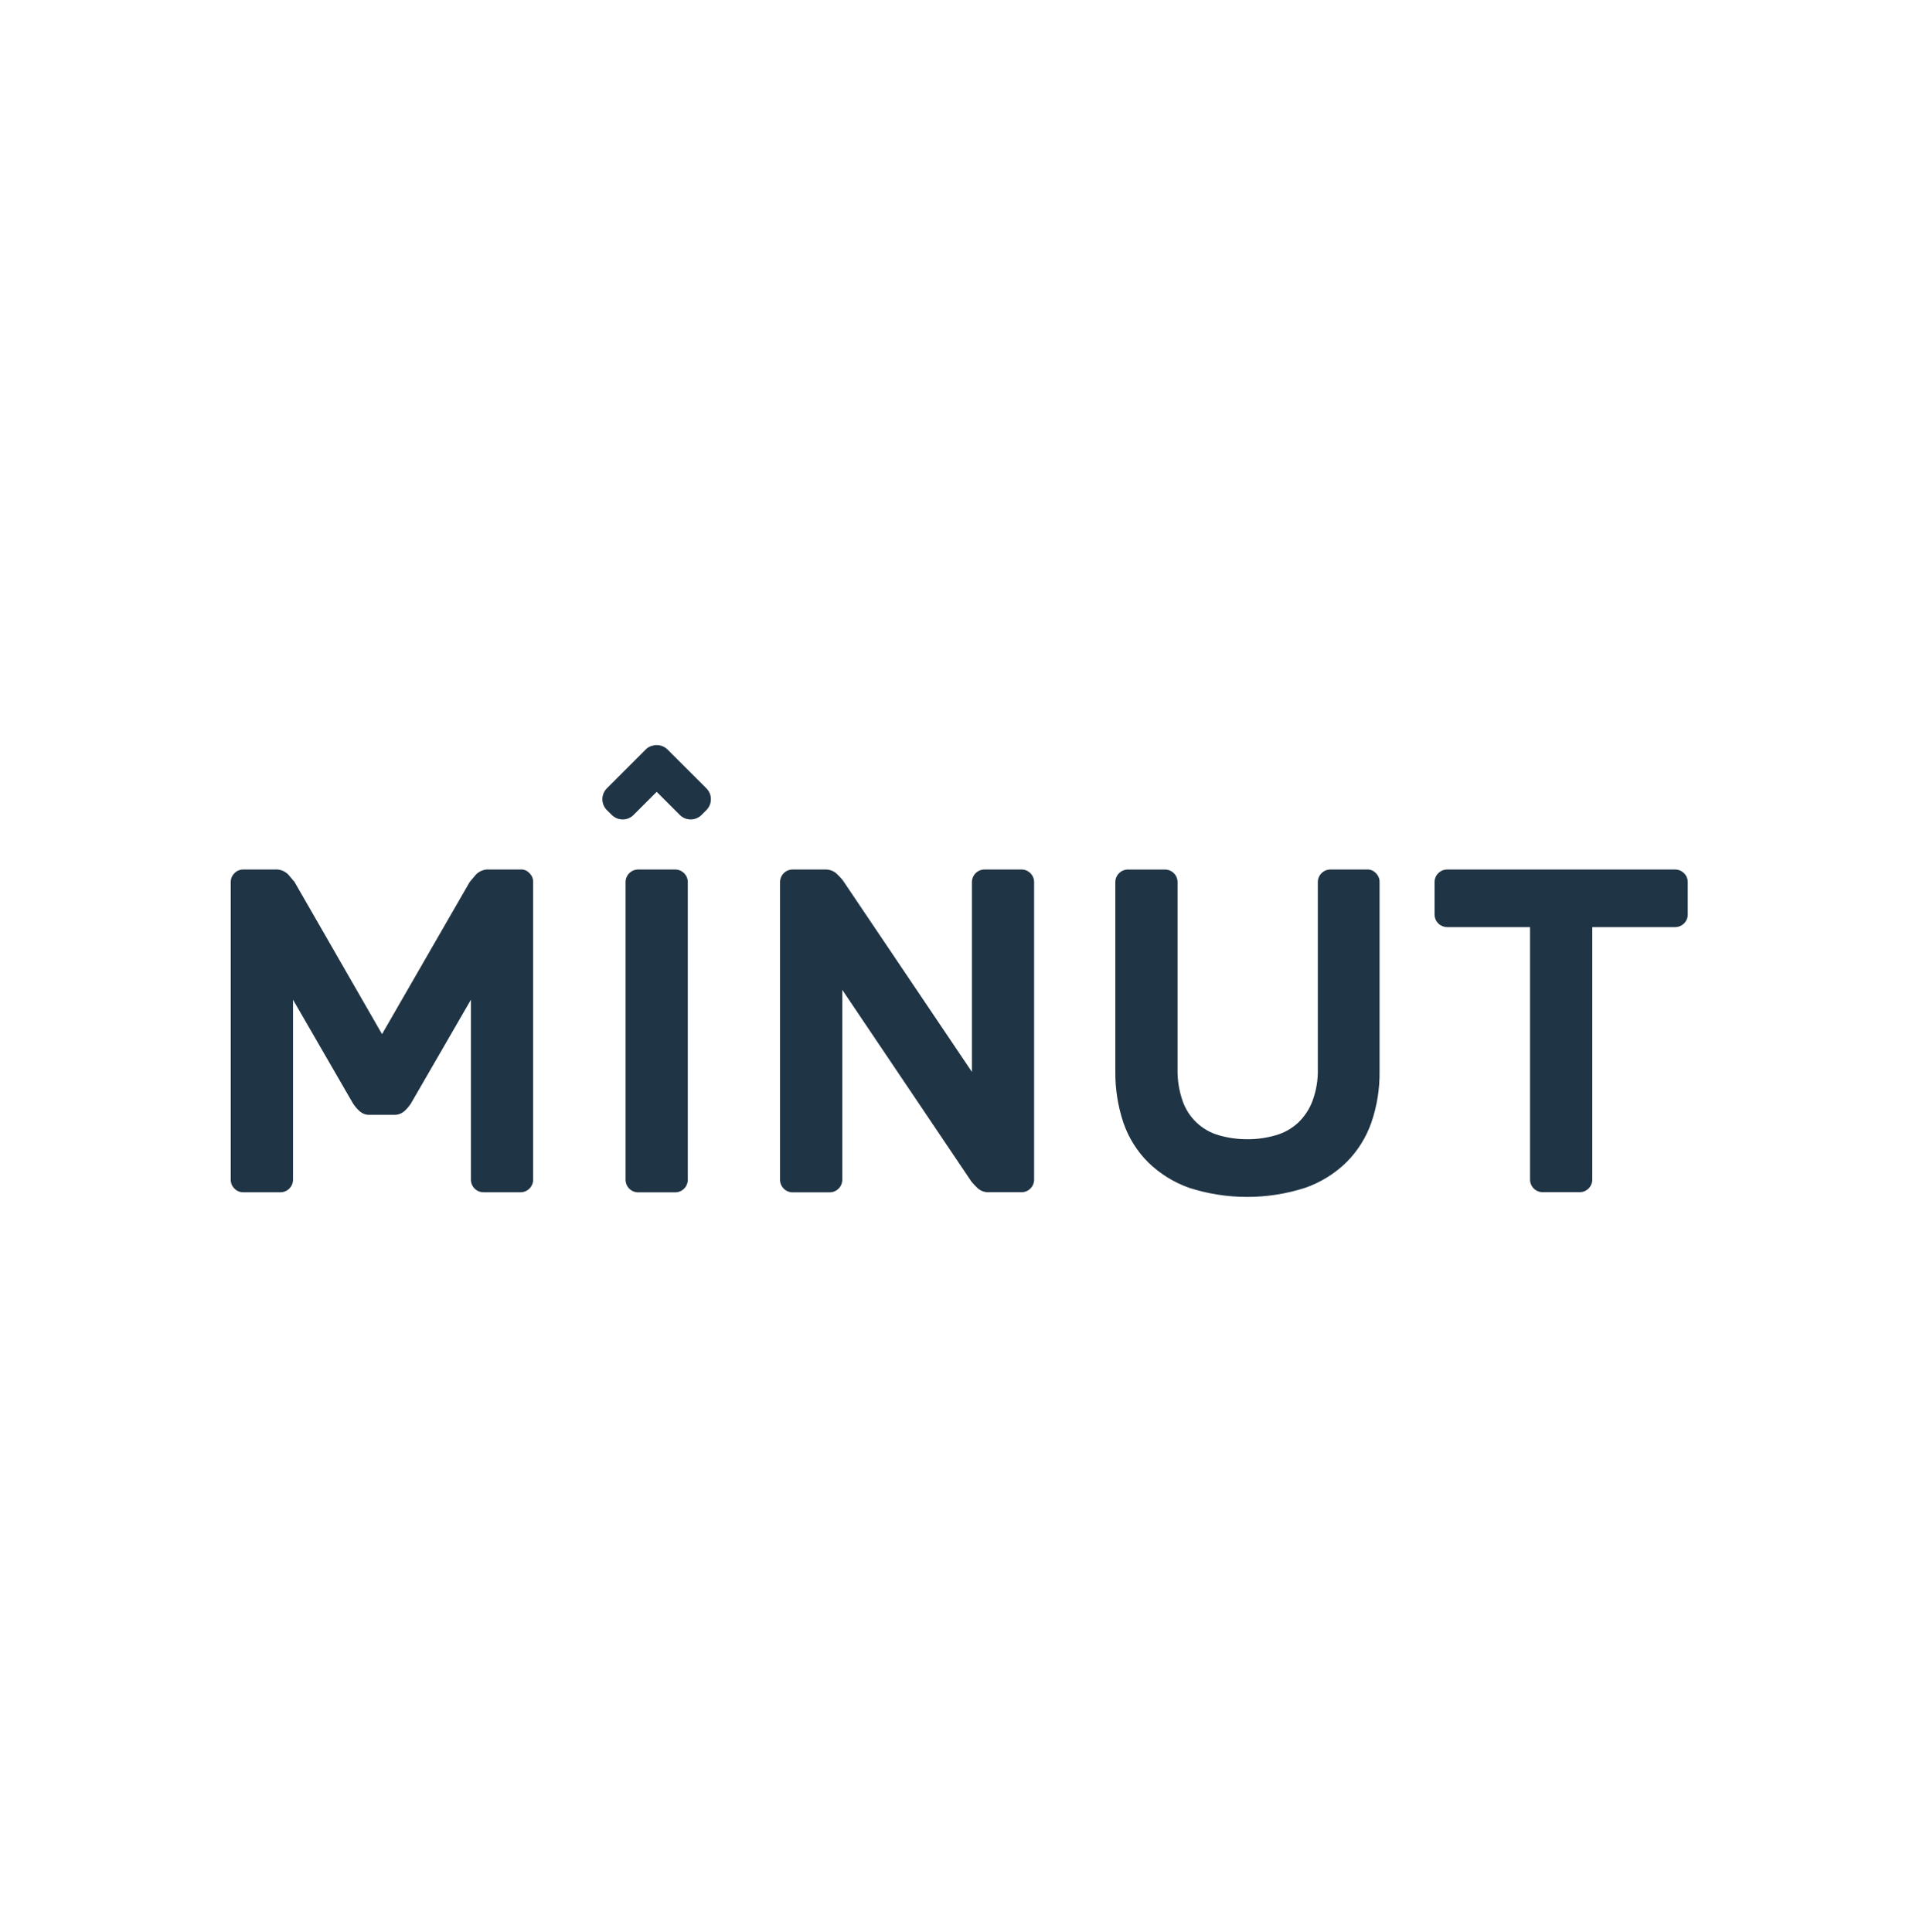 <svg width="200" height="201" viewBox="0 0 200 201" fill="none" xmlns="http://www.w3.org/2000/svg">
<path d="M54.167 90.444H50.916C50.656 90.421 50.394 90.457 50.149 90.548C49.905 90.638 49.683 90.782 49.501 90.969C49.197 91.323 48.987 91.575 48.854 91.737L39.733 107.565L30.631 91.737C30.501 91.575 30.288 91.323 29.985 90.969C29.802 90.782 29.581 90.638 29.336 90.548C29.092 90.457 28.83 90.421 28.57 90.444H25.298C25.128 90.442 24.958 90.475 24.801 90.541C24.644 90.607 24.502 90.704 24.384 90.827C24.261 90.945 24.163 91.087 24.097 91.245C24.031 91.402 23.998 91.571 24 91.741V122.717C23.998 122.888 24.031 123.057 24.097 123.214C24.163 123.371 24.261 123.513 24.384 123.631C24.502 123.754 24.644 123.852 24.801 123.918C24.958 123.984 25.128 124.017 25.298 124.015H29.183C29.524 124.01 29.85 123.873 30.092 123.631C30.333 123.39 30.471 123.063 30.476 122.722V103.985L36.709 114.772C36.898 115.062 37.122 115.327 37.377 115.561C37.525 115.697 37.698 115.803 37.887 115.873C38.076 115.942 38.277 115.973 38.478 115.965H40.976C41.381 115.977 41.776 115.832 42.077 115.561C42.332 115.327 42.556 115.062 42.744 114.772L48.978 103.985V122.722C48.983 123.063 49.12 123.39 49.362 123.631C49.603 123.873 49.929 124.01 50.271 124.015H54.156C54.497 124.01 54.823 123.873 55.065 123.631C55.306 123.39 55.444 123.063 55.449 122.722V91.737C55.451 91.566 55.418 91.397 55.352 91.24C55.286 91.083 55.188 90.941 55.065 90.823C54.954 90.698 54.817 90.598 54.663 90.532C54.51 90.466 54.343 90.434 54.176 90.439M70.24 90.444H66.355C66.014 90.448 65.688 90.586 65.446 90.828C65.205 91.069 65.067 91.395 65.062 91.737V122.729C65.067 123.07 65.205 123.396 65.446 123.638C65.688 123.88 66.014 124.017 66.355 124.022H70.24C70.582 124.017 70.908 123.88 71.149 123.638C71.391 123.396 71.529 123.07 71.533 122.729V91.737C71.529 91.395 71.391 91.069 71.149 90.828C70.908 90.586 70.582 90.448 70.24 90.444ZM106.261 90.444H102.377C102.035 90.448 101.709 90.586 101.467 90.828C101.226 91.069 101.088 91.395 101.083 91.737V111.495L87.641 91.545C87.445 91.31 87.236 91.088 87.014 90.878C86.846 90.727 86.65 90.61 86.436 90.536C86.223 90.461 85.997 90.43 85.771 90.444H82.421C82.08 90.448 81.754 90.586 81.512 90.828C81.271 91.069 81.133 91.395 81.128 91.737V122.729C81.133 123.07 81.271 123.396 81.512 123.638C81.754 123.88 82.08 124.017 82.421 124.022H86.306C86.648 124.017 86.974 123.88 87.215 123.638C87.457 123.396 87.595 123.07 87.599 122.729V102.959L101.035 122.909C101.231 123.144 101.44 123.366 101.661 123.576C101.828 123.73 102.024 123.847 102.238 123.922C102.452 123.996 102.679 124.027 102.904 124.011H106.259C106.6 124.006 106.927 123.868 107.168 123.627C107.41 123.385 107.548 123.059 107.552 122.717V91.737C107.548 91.395 107.41 91.069 107.168 90.828C106.927 90.586 106.603 90.448 106.261 90.444ZM142.191 90.444H138.352C138.011 90.448 137.684 90.586 137.443 90.828C137.201 91.069 137.064 91.395 137.059 91.737V111.16C137.09 112.303 136.902 113.442 136.504 114.514C136.181 115.382 135.662 116.164 134.989 116.799C134.326 117.406 133.53 117.849 132.665 118.092C131.706 118.37 130.713 118.506 129.715 118.497C128.724 118.502 127.738 118.366 126.785 118.092C125.912 117.847 125.111 117.393 124.451 116.771C123.791 116.148 123.292 115.374 122.997 114.516C122.621 113.439 122.443 112.303 122.471 111.162V91.739C122.466 91.398 122.329 91.071 122.087 90.83C121.846 90.588 121.519 90.451 121.178 90.446H117.293C116.952 90.451 116.626 90.588 116.384 90.83C116.143 91.071 116.005 91.398 116 91.739V111.406C115.977 113.232 116.26 115.049 116.839 116.781C117.369 118.329 118.247 119.736 119.405 120.894C120.624 122.086 122.089 122.996 123.698 123.56C127.608 124.813 131.811 124.813 135.72 123.56C137.337 123.002 138.811 122.091 140.034 120.894C141.194 119.735 142.079 118.329 142.621 116.781C143.217 115.053 143.508 113.234 143.48 111.406V91.737C143.482 91.566 143.449 91.397 143.383 91.24C143.317 91.083 143.219 90.941 143.096 90.823C142.983 90.698 142.844 90.599 142.689 90.533C142.534 90.466 142.366 90.434 142.198 90.439M175.141 90.827C175.022 90.706 174.88 90.609 174.723 90.543C174.566 90.477 174.397 90.443 174.227 90.444H150.495C150.153 90.448 149.827 90.586 149.586 90.828C149.344 91.069 149.206 91.395 149.202 91.737V95.141C149.206 95.483 149.344 95.809 149.586 96.051C149.827 96.292 150.153 96.43 150.495 96.435H159.132V122.713C159.137 123.054 159.275 123.38 159.516 123.622C159.758 123.864 160.084 124.001 160.426 124.006H164.31C164.652 124.001 164.978 123.864 165.219 123.622C165.461 123.38 165.599 123.054 165.603 122.713V96.435H174.241C174.582 96.43 174.909 96.292 175.15 96.051C175.392 95.809 175.529 95.483 175.534 95.141V91.737C175.532 91.566 175.496 91.397 175.429 91.241C175.361 91.084 175.264 90.942 175.141 90.823M69.925 78.463L69.42 77.958C69.232 77.774 69.003 77.639 68.751 77.565C68.499 77.491 68.233 77.48 67.975 77.533L67.875 77.565C67.813 77.586 67.745 77.595 67.683 77.615C67.485 77.691 67.306 77.808 67.157 77.958L66.653 78.463L63.117 82C62.969 82.149 62.851 82.325 62.771 82.519C62.69 82.713 62.649 82.921 62.649 83.131C62.649 83.341 62.69 83.549 62.771 83.744C62.851 83.938 62.969 84.114 63.117 84.263L63.632 84.767C63.78 84.916 63.956 85.034 64.151 85.114C64.345 85.195 64.553 85.236 64.763 85.236C64.973 85.236 65.181 85.195 65.375 85.114C65.569 85.034 65.745 84.916 65.894 84.767L68.298 82.364L70.702 84.767C70.85 84.916 71.026 85.034 71.221 85.114C71.415 85.195 71.623 85.236 71.833 85.236C72.043 85.236 72.251 85.195 72.445 85.114C72.639 85.034 72.815 84.916 72.964 84.767L73.469 84.263C73.617 84.114 73.735 83.938 73.816 83.744C73.896 83.549 73.937 83.341 73.937 83.131C73.937 82.921 73.896 82.713 73.816 82.519C73.735 82.325 73.617 82.149 73.469 82L69.925 78.463Z" fill="#1F3445"/>
</svg>
